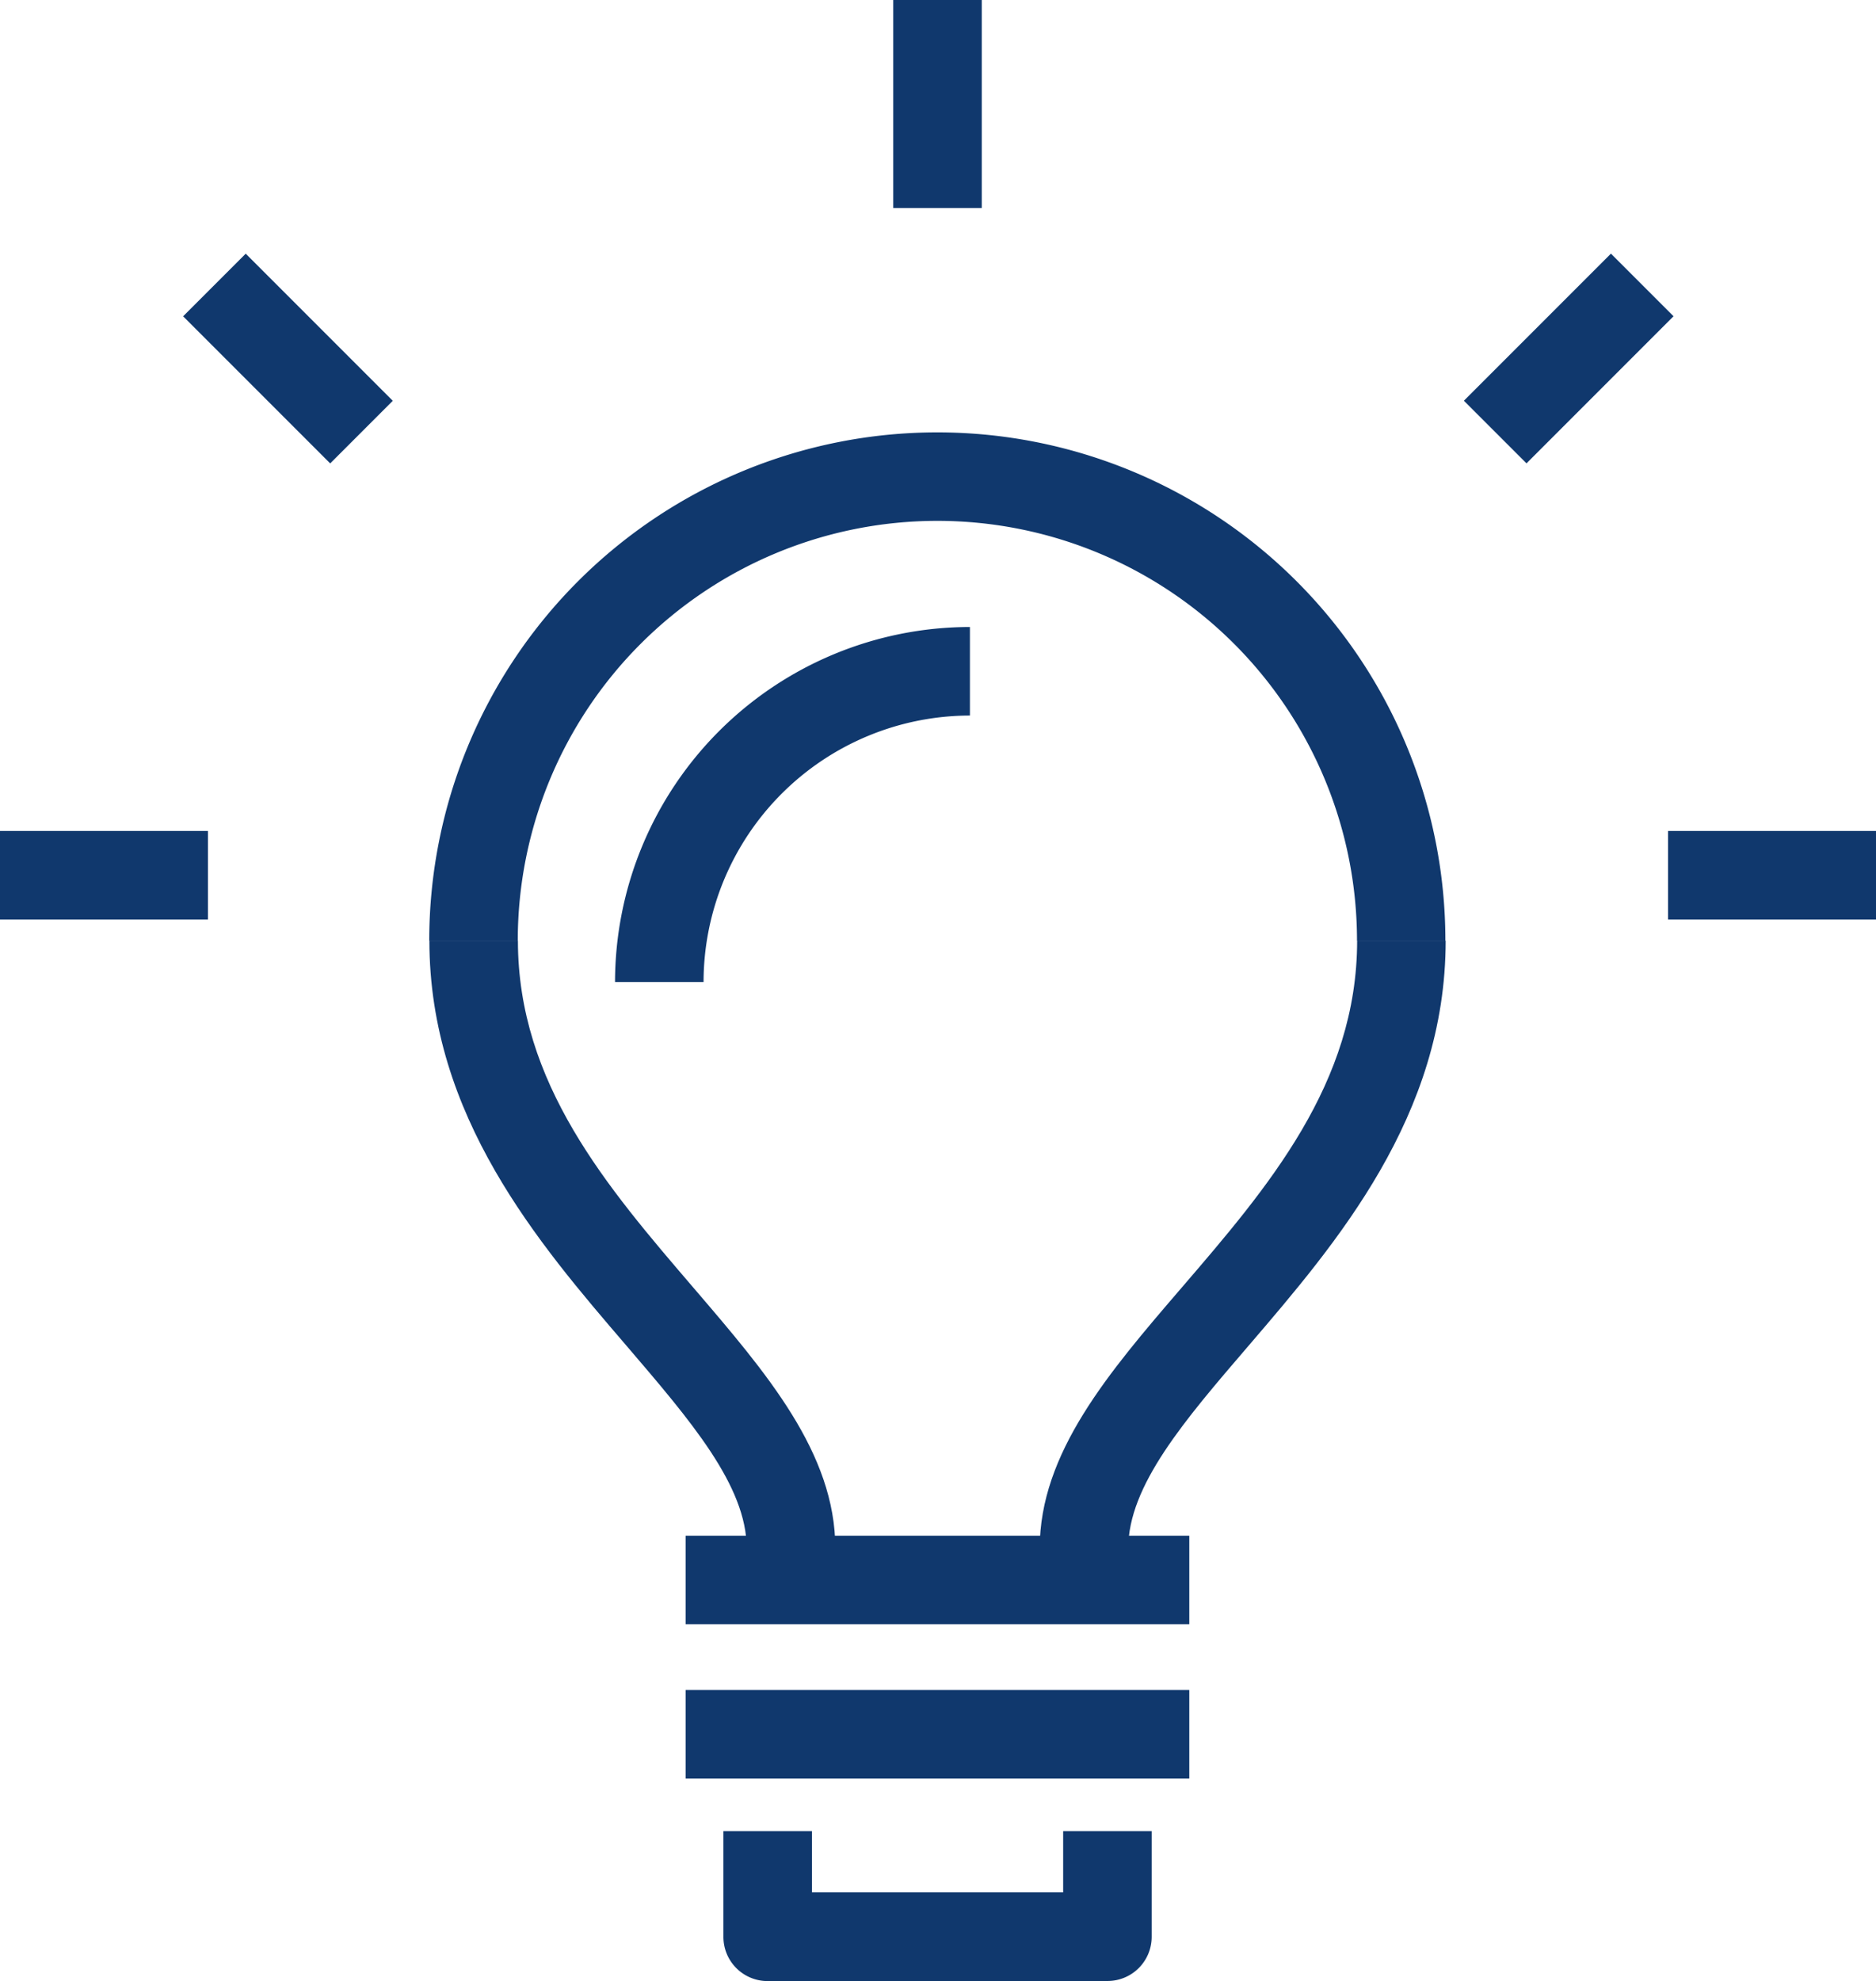 <?xml version="1.0" encoding="UTF-8"?>
<svg xmlns="http://www.w3.org/2000/svg" width="66.986" height="70.71" viewBox="0 0 66.986 70.71">
  <g id="Gruppe_47" data-name="Gruppe 47" transform="translate(-1235 -873.645)">
    <g id="Gruppe_46" data-name="Gruppe 46" transform="translate(-6 0.645)">
      <g id="Gruppe_45" data-name="Gruppe 45" transform="translate(1241 873)">
        <path id="Pfad_23" data-name="Pfad 23" d="M102.048,80.032H98.887a14.983,14.983,0,1,0-29.966,0H65.76a18.141,18.141,0,1,1,36.283,0Z" transform="translate(-50.433 -46.457)" fill="#10386d"></path>
        <path id="Pfad_24" data-name="Pfad 24" d="M108.021,116.123H104.86c0-3.406,2.459-6.272,5.068-9.305,3.083-3.585,6.266-7.292,6.266-12.388h3.161c0,6.267-3.9,10.8-7.03,14.451C110.017,111.568,108.021,113.887,108.021,116.123Z" transform="translate(-67.735 -60.855)" fill="#10386d"></path>
        <path id="Pfad_25" data-name="Pfad 25" d="M80.265,116.123H77.1c0-2.236-2-4.555-4.3-7.242-3.133-3.646-7.03-8.184-7.03-14.451h3.161c0,5.1,3.189,8.8,6.266,12.388,2.6,3.033,5.068,5.893,5.068,9.305Z" transform="translate(-50.438 -60.855)" fill="#10386d"></path>
        <path id="Pfad_26" data-name="Pfad 26" d="M80.821,87.022H77.66A12.686,12.686,0,0,1,90.332,74.35v3.161A9.523,9.523,0,0,0,80.821,87.022Z" transform="translate(-55.699 -51.97)" fill="#10386d"></path>
        <rect id="Rechteck_22" data-name="Rechteck 22" width="17.985" height="3.161" transform="translate(24.481 60.324)" fill="#10386d"></rect>
        <rect id="Rechteck_23" data-name="Rechteck 23" width="17.985" height="3.161" transform="translate(24.481 54.816)" fill="#10386d"></rect>
        <path id="Pfad_27" data-name="Pfad 27" d="M98.309,156.8H86.178a1.576,1.576,0,0,1-1.578-1.578V151.45h3.161v2.185h8.97V151.45h3.161v3.769a1.576,1.576,0,0,1-1.578,1.578Z" transform="translate(-58.769 -86.087)" fill="#10386d"></path>
        <rect id="Rechteck_24" data-name="Rechteck 24" width="3.161" height="7.426" transform="translate(31.895)" fill="#10386d"></rect>
        <rect id="Rechteck_25" data-name="Rechteck 25" width="7.426" height="3.161" transform="translate(59.56 29.661)" fill="#10386d"></rect>
        <rect id="Rechteck_26" data-name="Rechteck 26" width="7.426" height="3.161" transform="translate(0 29.661)" fill="#10386d"></rect>
        <rect id="Rechteck_27" data-name="Rechteck 27" width="7.426" height="3.161" transform="translate(52.271 14.304) rotate(-45)" fill="#10386d"></rect>
      </g>
      <rect id="Rechteck_28" data-name="Rechteck 28" width="3.161" height="7.426" transform="translate(1247.539 884.29) rotate(-45)" fill="#10386d"></rect>
    </g>
  </g>
</svg>
